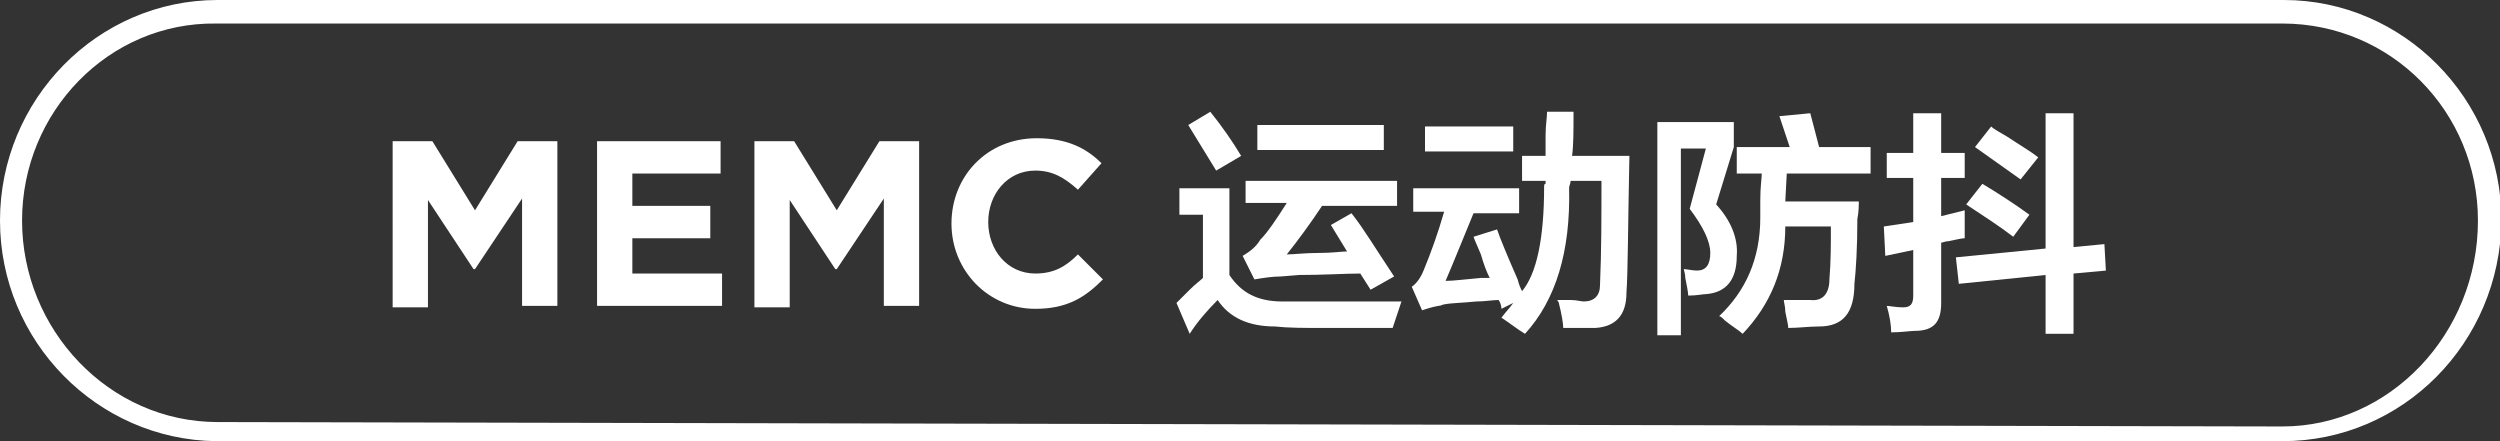 <?xml version="1.0" encoding="utf-8"?>
<!-- Generator: Adobe Illustrator 26.0.0, SVG Export Plug-In . SVG Version: 6.00 Build 0)  -->
<svg version="1.1" id="图层_1" xmlns="http://www.w3.org/2000/svg" xmlns:xlink="http://www.w3.org/1999/xlink" x="0px" y="0px"
	 width="170px" height="30px" viewBox="0 0 170 30" style="enable-background:new 0 0 170 30;" xml:space="preserve">
<rect x="0" y="0" width="170" height="30" fill="#333333" stroke="none"/>
<style type="text/css">
	.st0{fill-rule:evenodd;clip-rule:evenodd;fill:#FFFFFF;}
	.st1{fill:#FFFFFF;}
</style>
<path class="st0" d="M155.2,30l-140.5,0C6.6,29.9,0,23.2,0,15S6.6,0,14.8,0l140.5,0c8.1,0,14.8,6.7,14.8,15
	C170,23.3,163.4,30,155.2,30z M155.2,1.6l-140.5,0C7.4,1.5,1.5,7.6,1.5,15s5.9,13.7,13.3,13.7L155.2,29c7.3,0,13.3-6.3,13.3-14
	C168.5,7.6,162.6,1.6,155.2,1.6z"/>
<g>
	<path class="st1" d="M26.7,9.6h2.7l2.9,4.7l2.9-4.7h2.7v11.2h-2.4v-7.3l-3.2,4.8h-0.1l-3.1-4.7v7.3h-2.4V9.6z"/>
	<path class="st1" d="M40.6,9.6H49v2.2h-6V14h5.3v2.2H43v2.4h6.1v2.2h-8.5V9.6z"/>
	<path class="st1" d="M51.3,9.6H54l2.9,4.7l2.9-4.7h2.7v11.2h-2.4v-7.3l-3.2,4.8h-0.1l-3.1-4.7v7.3h-2.4V9.6z"/>
	<path class="st1" d="M64.7,15.2L64.7,15.2c0-3.2,2.4-5.8,5.8-5.8c2.1,0,3.4,0.7,4.4,1.7l-1.6,1.8c-0.9-0.8-1.7-1.3-2.9-1.3
		c-1.9,0-3.2,1.6-3.2,3.5v0c0,1.9,1.3,3.5,3.2,3.5c1.3,0,2.1-0.5,2.9-1.3L75,19c-1.2,1.2-2.4,2-4.6,2C67.2,21,64.7,18.4,64.7,15.2z"
		/>
	<path class="st1" d="M80.9,22.7L80,20.6c0.2-0.2,0.5-0.5,0.9-0.9c0.4-0.4,0.7-0.6,0.9-0.8v-4.3h-1.6v-1.8h3.4v5.9
		c0.8,1.2,1.9,1.8,3.6,1.8c2.3,0,5,0,8.1,0c-0.2,0.6-0.4,1.2-0.6,1.8c-2.1,0-3.7,0-4.8,0c-1.2,0-2.3,0-3.2-0.1
		c-1.8,0-3.1-0.6-3.9-1.8C82.1,21.1,81.4,21.9,80.9,22.7z M82.7,11.6c-0.6-1-1.3-2.1-1.9-3.1l1.5-0.9c0.8,1,1.5,2,2.1,3L82.7,11.6z
		 M84.7,14v-1.7H95V14h-5.1c-0.8,1.2-1.6,2.3-2.4,3.3c0.5,0,1.2-0.1,2.2-0.1c0.9,0,1.5-0.1,1.9-0.1l-1.1-1.8l1.4-0.8
		c0.8,1,1.7,2.5,2.9,4.3l-1.6,0.9l-0.7-1.1c-1,0-2.5,0.1-4.3,0.1c0.3,0,0,0-1.1,0.1c-0.6,0-1.2,0.1-1.8,0.2l-0.8-1.6
		c0.5-0.3,0.9-0.6,1.2-1.1c0.5-0.5,1.1-1.4,1.8-2.5H84.7z M85.5,10.1V8.5h8.6v1.7H85.5z"/>
	<path class="st1" d="M96.1,14.5v-1.7h7.2v1.7h-3.1c-0.7,1.7-1.3,3.2-1.9,4.6c0.5,0,1.3-0.1,2.4-0.2c-0.2,0,0,0,0.6,0
		c-0.2-0.4-0.4-0.9-0.6-1.6c-0.2-0.5-0.4-0.9-0.5-1.2l1.6-0.5c0.2,0.6,0.7,1.8,1.4,3.4c0.1,0.4,0.2,0.6,0.3,0.8
		c1-1.2,1.5-3.6,1.5-7.1c0-0.1,0-0.2,0.1-0.2c0-0.1,0-0.1,0-0.2h-1.6v-1.7h1.6c0-0.3,0-0.8,0-1.4c0-0.7,0.1-1.2,0.1-1.6h1.8
		c0,1.3,0,2.3-0.1,3h3.9c-0.1,4.8-0.1,7.9-0.2,9.3c0,1.5-0.7,2.3-2.1,2.4c-0.7,0-1.4,0-2.2,0c0-0.3-0.1-0.9-0.3-1.7
		c0-0.1-0.1-0.1-0.1-0.2c0.2,0,0.5,0,0.9,0c0.4,0,0.7,0.1,0.9,0.1c0.7,0,1.1-0.4,1.1-1.1c0.1-2.3,0.1-4.7,0.1-7.1h-2.1
		c0,0.2-0.1,0.3-0.1,0.5c0.1,4.3-0.9,7.6-3,9.9c-0.5-0.3-1-0.7-1.6-1.1c0.3-0.4,0.6-0.7,0.8-1l-0.8,0.4c0-0.2-0.1-0.5-0.2-0.6
		c-0.4,0-0.9,0.1-1.5,0.1c-1,0.1-1.7,0.1-2.2,0.2c-0.1,0-0.2,0.1-0.4,0.1c-0.5,0.1-0.8,0.2-1.1,0.3L96,19.5c0.3-0.2,0.6-0.6,0.8-1.1
		c0.5-1.2,1-2.6,1.4-4H96.1z M96.9,10.3V8.6h6v1.7H96.9z"/>
	<path class="st1" d="M112.7,22.6V8.3h5.2V10l-1.2,3.9c1,1.1,1.5,2.3,1.4,3.5c0,1.6-0.7,2.5-2.1,2.6c-0.2,0-0.6,0.1-1.2,0.1
		c0-0.2-0.1-0.7-0.2-1.2c0-0.3-0.1-0.5-0.1-0.6c0.2,0,0.6,0.1,0.9,0.1c0.6,0,0.9-0.4,0.9-1.2c0-0.8-0.5-1.8-1.4-3l1.1-4.1h-1.7v12.7
		H112.7z M118.1,11.8V10h3.6L121,7.9l2.1-0.2l0.6,2.3h3.5v1.8h-5.7l-0.1,1.9h5c0,0.2,0,0.7-0.1,1.2c0,2-0.1,3.5-0.2,4.4
		c0,2-0.8,2.9-2.4,2.9c-0.7,0-1.4,0.1-2.1,0.1c0-0.2-0.1-0.6-0.2-1.1c0-0.4-0.1-0.6-0.1-0.8c0.6,0,1.2,0,1.8,0
		c0.8,0.1,1.3-0.4,1.3-1.4c0.1-1.2,0.1-2.4,0.1-3.6h-3.1c0,2.9-1,5.3-2.9,7.3c-0.2-0.2-0.7-0.5-1.2-0.9c-0.2-0.2-0.3-0.3-0.4-0.3
		c1.8-1.7,2.8-3.9,2.8-6.7c0-0.2,0-0.6,0-1.2c0-0.9,0.1-1.5,0.1-1.8H118.1z"/>
	<path class="st1" d="M128.3,12.1v-1.7h1.8V7.7h1.9v2.7h1.6v1.7h-1.6v2.6l1.6-0.4c0,0.7,0,1.3,0,1.9c-0.2,0-0.6,0.1-1.1,0.2
		c-0.2,0-0.4,0.1-0.5,0.1v4.1c0,1.3-0.5,1.9-1.8,1.9c-0.3,0-0.9,0.1-1.6,0.1c0-0.5-0.1-1.1-0.3-1.8c0.2,0,0.6,0.1,1.1,0.1
		c0.5,0,0.7-0.2,0.7-0.8V17l-1.9,0.4l-0.1-2l2-0.3v-3H128.3z M133.2,19.3l-0.2-1.8l6.1-0.6V7.7h1.9v9.1l2.1-0.2l0.1,1.8l-2.2,0.2
		v4.1h-1.9v-4L133.2,19.3z M136.9,16.1c-0.9-0.7-2-1.4-3.2-2.2l1.1-1.4c1,0.6,2.1,1.3,3.2,2.1L136.9,16.1z M137.4,12.2
		c-1.4-1-2.4-1.7-3.1-2.2l1.1-1.4c0.2,0.2,0.6,0.4,1.1,0.7c0.9,0.6,1.6,1,2.1,1.4L137.4,12.2z"/>
</g>
</svg>
